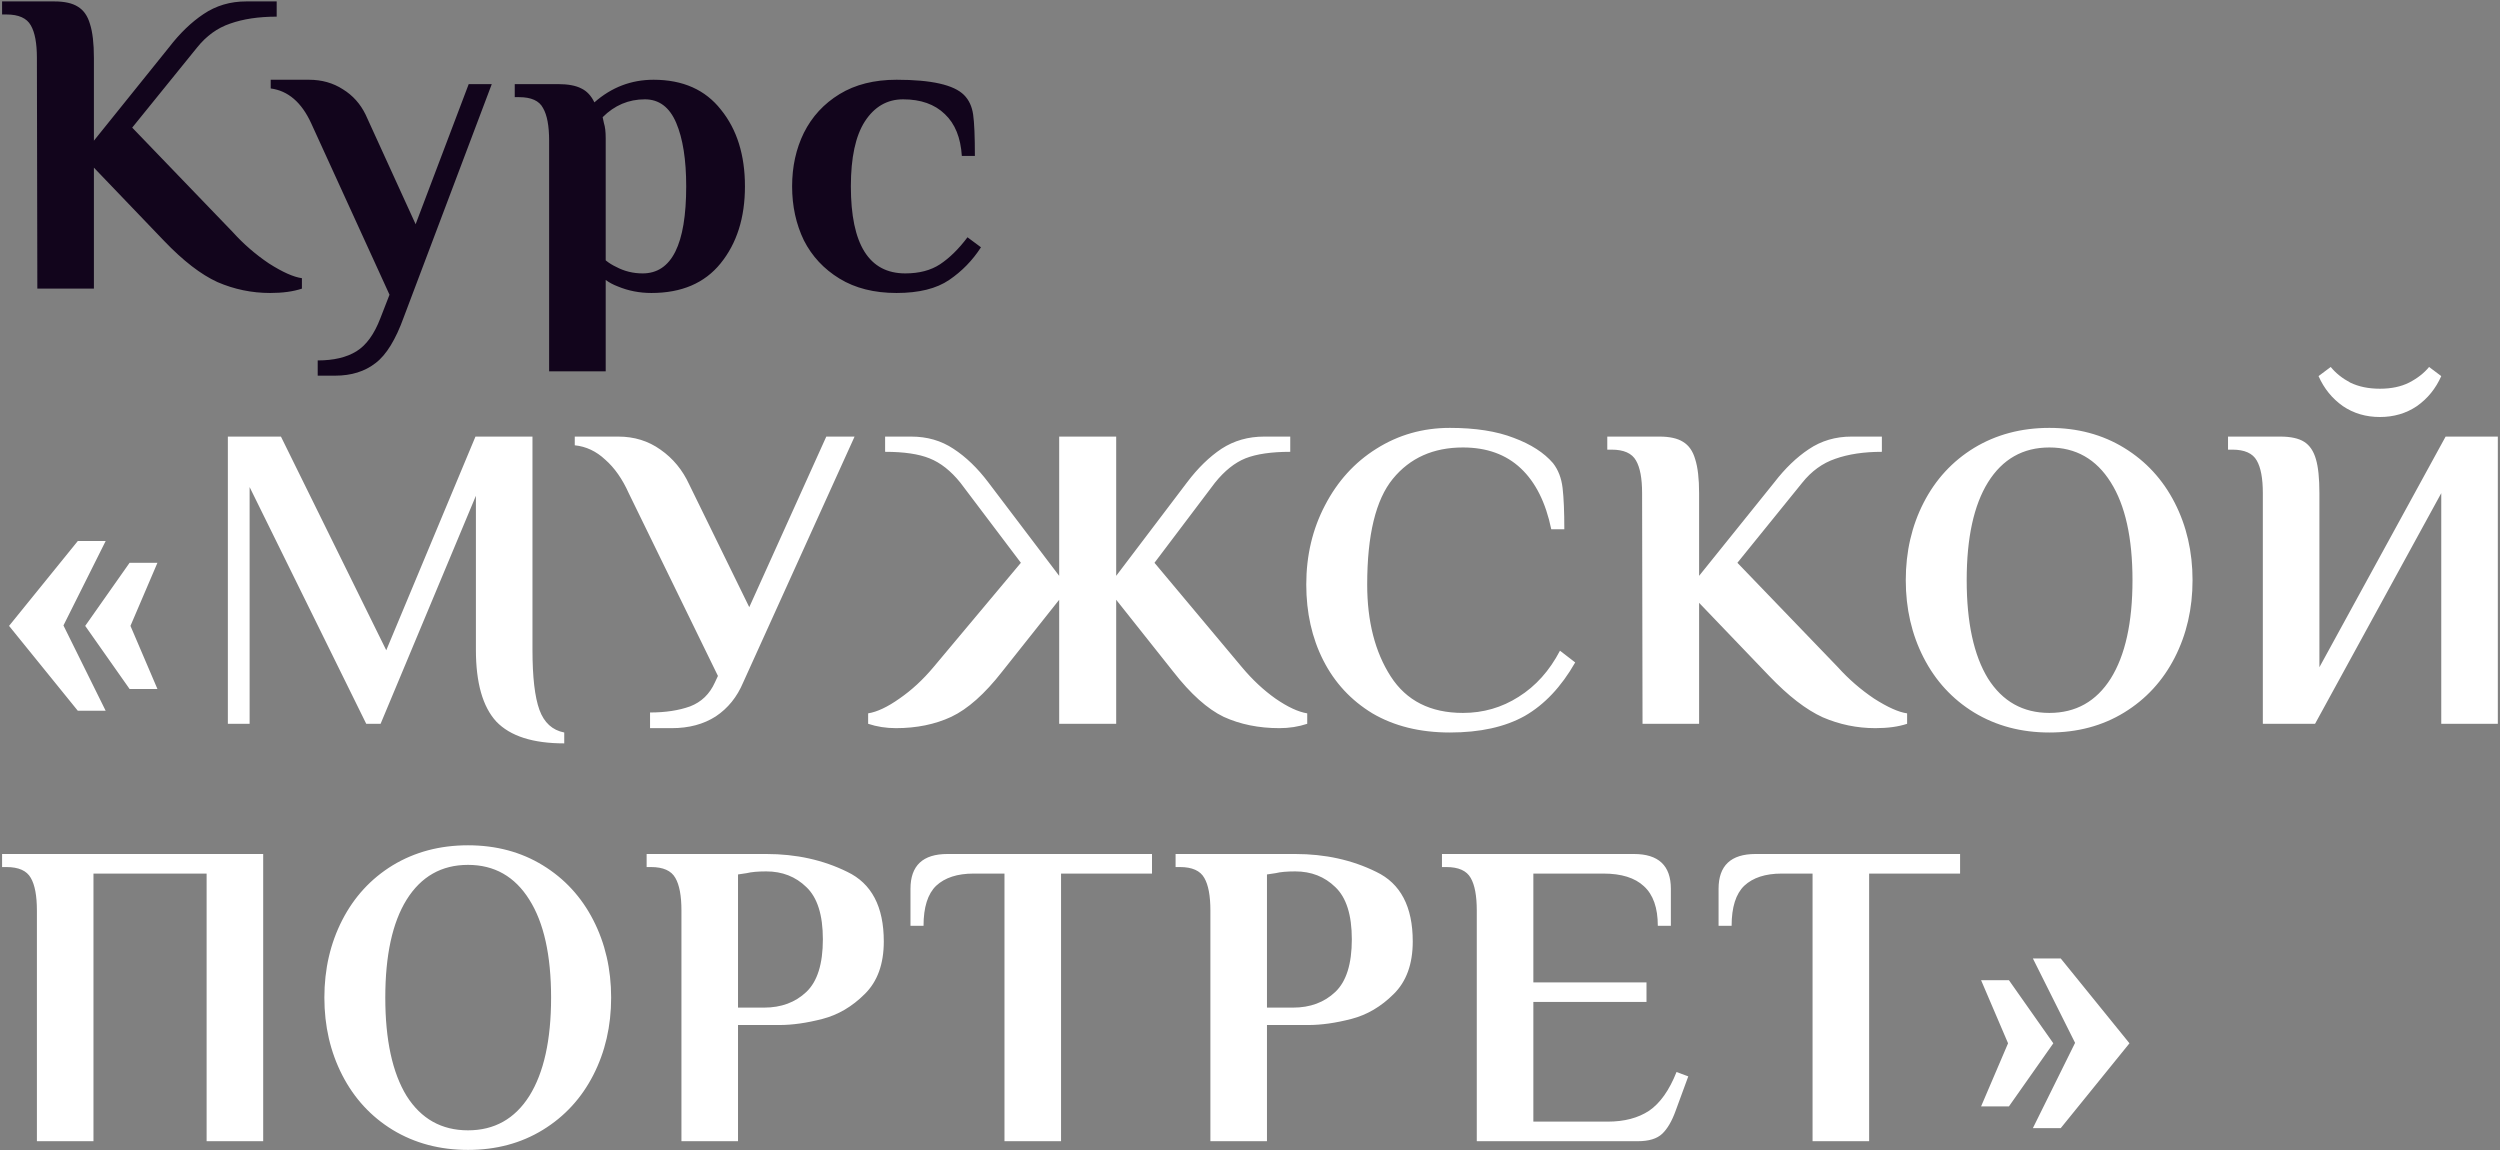 <?xml version="1.0" encoding="UTF-8"?> <svg xmlns="http://www.w3.org/2000/svg" width="563" height="259" viewBox="0 0 563 259" fill="none"><rect x="0" y="0" width="563" height="259" fill="#808080" stroke="none"/> <path d="M60.838 65.98C56.722 65.98 52.769 65.163 48.98 63.53C45.256 61.831 41.238 58.728 36.926 54.22L21.148 37.756V65H8.408L8.31 13.06C8.31 9.728 7.853 7.278 6.938 5.71C6.023 4.077 4.194 3.26 1.45 3.26H0.47V0.32H12.23C14.517 0.32 16.281 0.712 17.522 1.496C18.829 2.28 19.743 3.587 20.266 5.416C20.854 7.245 21.148 9.793 21.148 13.06V31.68L38.102 10.61C40.519 7.474 43.1 4.991 45.844 3.162C48.653 1.267 51.855 0.32 55.448 0.32H62.308V3.75C58.257 3.75 54.762 4.273 51.822 5.318C48.947 6.298 46.465 8.095 44.374 10.708L29.772 28.74L52.41 52.26C54.827 54.939 57.539 57.291 60.544 59.316C63.615 61.276 66.097 62.387 67.992 62.648V65C66.032 65.653 63.647 65.98 60.838 65.98ZM71.548 81.17C75.141 81.17 78.048 80.484 80.27 79.112C82.491 77.74 84.288 75.257 85.66 71.664L87.718 66.372L70.078 27.76C67.922 23.056 64.884 20.443 60.964 19.92V17.96H69.588C72.462 17.96 75.01 18.679 77.232 20.116C79.453 21.488 81.152 23.383 82.328 25.8L93.598 50.496L105.554 18.94H110.748L90.952 71.37C89.122 76.466 86.999 79.929 84.582 81.758C82.164 83.653 79.126 84.6 75.468 84.6H71.548V81.17ZM123.663 31.68C123.663 28.348 123.206 25.898 122.291 24.33C121.442 22.697 119.645 21.88 116.901 21.88H115.921V18.94H125.623C127.91 18.94 129.674 19.267 130.915 19.92C132.156 20.508 133.136 21.553 133.855 23.056C137.71 19.659 142.152 17.96 147.183 17.96C153.782 17.96 158.845 20.214 162.373 24.722C165.966 29.165 167.763 34.914 167.763 41.97C167.763 49.026 165.934 54.808 162.275 59.316C158.682 63.759 153.488 65.98 146.693 65.98C144.014 65.98 141.499 65.49 139.147 64.51C138.102 64.118 137.187 63.628 136.403 63.04V83.62H123.663V31.68ZM144.733 61.57C151.266 61.57 154.533 55.037 154.533 41.97C154.533 35.959 153.782 31.19 152.279 27.662C150.776 24.134 148.424 22.37 145.223 22.37C141.564 22.37 138.396 23.709 135.717 26.388L136.011 27.76C136.272 28.544 136.403 29.655 136.403 31.092V58.63C137.122 59.218 137.906 59.708 138.755 60.1C140.584 61.08 142.577 61.57 144.733 61.57ZM201.904 65.98C196.874 65.98 192.594 64.902 189.066 62.746C185.538 60.59 182.86 57.715 181.03 54.122C179.266 50.463 178.384 46.413 178.384 41.97C178.384 37.527 179.266 33.509 181.03 29.916C182.86 26.257 185.538 23.35 189.066 21.194C192.594 19.038 196.874 17.96 201.904 17.96C209.744 17.96 214.808 19.103 217.094 21.39C218.205 22.501 218.891 23.971 219.152 25.8C219.414 27.629 219.544 30.733 219.544 35.11H216.604C216.343 30.994 215.069 27.858 212.782 25.702C210.496 23.481 207.36 22.37 203.374 22.37C199.781 22.37 196.906 24.036 194.75 27.368C192.66 30.635 191.614 35.502 191.614 41.97C191.614 55.037 195.698 61.57 203.864 61.57C207 61.57 209.614 60.884 211.704 59.512C213.86 58.075 215.918 56.049 217.878 53.436L220.916 55.69C219.022 58.63 216.637 61.08 213.762 63.04C210.888 65 206.935 65.98 201.904 65.98Z" fill="#12051C"></path> <path d="M17.522 160.06L2.038 140.95L17.522 121.84H23.794L14.288 140.852L23.794 160.06H17.522ZM29.184 155.16L19.188 140.95L29.184 126.74H35.456L29.38 140.95L35.456 155.16H29.184ZM127.067 167.41C120.011 167.41 114.915 165.777 111.779 162.51C108.708 159.178 107.173 153.788 107.173 146.34V111.648L85.711 163H82.477L56.213 109.688V163H51.313V98.32H63.269L86.985 146.438L107.075 98.32H119.913V146.34C119.913 152.481 120.436 156.989 121.481 159.864C122.526 162.739 124.388 164.437 127.067 164.96V167.41ZM146.391 160.452C149.854 160.452 152.859 159.995 155.407 159.08C157.955 158.1 159.817 156.303 160.993 153.69L161.679 152.22L141.589 111.06C140.152 107.859 138.388 105.343 136.297 103.514C134.272 101.619 131.985 100.541 129.437 100.28V98.32H139.237C142.831 98.32 145.999 99.3 148.743 101.26C151.553 103.22 153.709 105.833 155.211 109.1L168.735 136.736L186.081 98.32H192.451L167.363 153.69C165.991 156.957 163.933 159.505 161.189 161.334C158.445 163.098 155.146 163.98 151.291 163.98H146.391V160.452ZM201.777 163.98C199.556 163.98 197.465 163.653 195.505 163V160.648C197.531 160.321 199.883 159.211 202.561 157.316C205.305 155.421 207.853 153.069 210.205 150.26L229.903 126.74L216.281 108.708C214.125 106.029 211.806 104.2 209.323 103.22C206.906 102.24 203.574 101.75 199.327 101.75V98.32H205.207C208.801 98.32 211.969 99.235 214.713 101.064C217.523 102.893 220.136 105.409 222.553 108.61L238.527 129.68V98.32H251.365V129.68L267.339 108.61C269.757 105.409 272.337 102.893 275.081 101.064C277.891 99.235 281.092 98.32 284.685 98.32H290.565V101.75C286.319 101.75 282.954 102.24 280.471 103.22C278.054 104.2 275.767 106.029 273.611 108.708L259.989 126.74L279.687 150.26C282.039 153.069 284.555 155.421 287.233 157.316C289.977 159.211 292.362 160.321 294.387 160.648V163C292.427 163.653 290.337 163.98 288.115 163.98C283.477 163.98 279.295 163.131 275.571 161.432C271.913 159.668 268.123 156.271 264.203 151.24L251.365 135.07V163H238.527V135.07L225.689 151.24C221.769 156.271 217.947 159.668 214.223 161.432C210.565 163.131 206.416 163.98 201.777 163.98ZM326.512 164.96C319.783 164.96 313.968 163.523 309.068 160.648C304.234 157.708 300.542 153.723 297.994 148.692C295.446 143.661 294.172 137.977 294.172 131.64C294.172 125.107 295.577 119.161 298.386 113.804C301.196 108.381 305.05 104.135 309.95 101.064C314.916 97.928 320.436 96.36 326.512 96.36C332.262 96.36 337.064 97.111 340.918 98.614C344.773 100.051 347.713 101.946 349.738 104.298C350.914 105.801 351.633 107.663 351.894 109.884C352.156 112.105 352.286 115.209 352.286 119.194H349.346C348.105 113.183 345.818 108.61 342.486 105.474C339.154 102.338 334.81 100.77 329.452 100.77C322.788 100.77 317.529 103.122 313.674 107.826C309.82 112.53 307.892 120.468 307.892 131.64C307.892 139.937 309.656 146.83 313.184 152.318C316.712 157.806 322.135 160.55 329.452 160.55C334.026 160.55 338.207 159.341 341.996 156.924C345.851 154.507 348.954 151.044 351.306 146.536L354.736 149.182C351.6 154.67 347.811 158.688 343.368 161.236C338.926 163.719 333.307 164.96 326.512 164.96ZM422.328 163.98C418.212 163.98 414.259 163.163 410.47 161.53C406.746 159.831 402.728 156.728 398.416 152.22L382.638 135.756V163H369.898L369.8 111.06C369.8 107.728 369.343 105.278 368.428 103.71C367.513 102.077 365.684 101.26 362.94 101.26H361.96V98.32H373.72C376.007 98.32 377.771 98.712 379.012 99.496C380.319 100.28 381.233 101.587 381.756 103.416C382.344 105.245 382.638 107.793 382.638 111.06V129.68L399.592 108.61C402.009 105.474 404.59 102.991 407.334 101.162C410.143 99.267 413.345 98.32 416.938 98.32H423.798V101.75C419.747 101.75 416.252 102.273 413.312 103.318C410.437 104.298 407.955 106.095 405.864 108.708L391.262 126.74L413.9 150.26C416.317 152.939 419.029 155.291 422.034 157.316C425.105 159.276 427.587 160.387 429.482 160.648V163C427.522 163.653 425.137 163.98 422.328 163.98ZM461.519 164.96C455.181 164.96 449.53 163.457 444.565 160.452C439.665 157.447 435.875 153.331 433.197 148.104C430.518 142.877 429.179 137.063 429.179 130.66C429.179 124.257 430.518 118.443 433.197 113.216C435.875 107.989 439.665 103.873 444.565 100.868C449.53 97.863 455.181 96.36 461.519 96.36C467.856 96.36 473.475 97.863 478.375 100.868C483.275 103.873 487.064 107.989 489.743 113.216C492.421 118.443 493.761 124.257 493.761 130.66C493.761 137.063 492.421 142.877 489.743 148.104C487.064 153.331 483.275 157.447 478.375 160.452C473.475 163.457 467.856 164.96 461.519 164.96ZM461.519 160.55C467.464 160.55 472.07 157.969 475.337 152.808C478.603 147.581 480.237 140.199 480.237 130.66C480.237 121.121 478.603 113.771 475.337 108.61C472.07 103.383 467.464 100.77 461.519 100.77C455.573 100.77 450.967 103.383 447.701 108.61C444.499 113.771 442.899 121.121 442.899 130.66C442.899 140.199 444.499 147.581 447.701 152.808C450.967 157.969 455.573 160.55 461.519 160.55ZM509.591 111.06C509.591 107.728 509.134 105.278 508.219 103.71C507.305 102.077 505.475 101.26 502.731 101.26H501.751V98.32H513.511C515.863 98.32 517.66 98.712 518.901 99.496C520.143 100.28 521.025 101.587 521.547 103.416C522.07 105.18 522.331 107.728 522.331 111.06V150.26L550.751 98.32H562.511V163H549.771V111.06L521.351 163H509.591V111.06ZM535.953 93.91C532.817 93.91 530.041 93.093 527.623 91.46C525.206 89.761 523.377 87.507 522.135 84.698L524.879 82.64C525.99 84.012 527.46 85.188 529.289 86.168C531.184 87.083 533.405 87.54 535.953 87.54C538.501 87.54 540.69 87.083 542.519 86.168C544.414 85.188 545.917 84.012 547.027 82.64L549.771 84.698C548.53 87.507 546.701 89.761 544.283 91.46C541.866 93.093 539.089 93.91 535.953 93.91ZM8.31 205.06C8.31 201.728 7.853 199.278 6.938 197.71C6.023 196.077 4.194 195.26 1.45 195.26H0.47V192.32H59.27V257H46.53V196.73H21.05V257H8.31V205.06ZM105.388 258.96C99.051 258.96 93.4 257.457 88.434 254.452C83.534 251.447 79.745 247.331 77.066 242.104C74.388 236.877 73.048 231.063 73.048 224.66C73.048 218.257 74.388 212.443 77.066 207.216C79.745 201.989 83.534 197.873 88.434 194.868C93.4 191.863 99.051 190.36 105.388 190.36C111.726 190.36 117.344 191.863 122.244 194.868C127.144 197.873 130.934 201.989 133.612 207.216C136.291 212.443 137.63 218.257 137.63 224.66C137.63 231.063 136.291 236.877 133.612 242.104C130.934 247.331 127.144 251.447 122.244 254.452C117.344 257.457 111.726 258.96 105.388 258.96ZM105.388 254.55C111.334 254.55 115.94 251.969 119.206 246.808C122.473 241.581 124.106 234.199 124.106 224.66C124.106 215.121 122.473 207.771 119.206 202.61C115.94 197.383 111.334 194.77 105.388 194.77C99.443 194.77 94.837 197.383 91.57 202.61C88.369 207.771 86.768 215.121 86.768 224.66C86.768 234.199 88.369 241.581 91.57 246.808C94.837 251.969 99.443 254.55 105.388 254.55ZM153.461 205.06C153.461 201.728 153.004 199.278 152.089 197.71C151.174 196.077 149.345 195.26 146.601 195.26H145.621V192.32H172.571C179.3 192.32 185.376 193.659 190.799 196.338C196.287 198.951 199.031 204.178 199.031 212.018C199.031 217.114 197.594 221.067 194.719 223.876C191.91 226.685 188.741 228.547 185.213 229.462C181.685 230.377 178.451 230.834 175.511 230.834H166.201V257H153.461V205.06ZM172.081 226.914C175.936 226.914 179.104 225.738 181.587 223.386C184.07 221.034 185.311 217.081 185.311 211.528C185.311 206.04 184.07 202.12 181.587 199.768C179.17 197.416 176.164 196.24 172.571 196.24C170.676 196.24 169.206 196.371 168.161 196.632L166.201 196.926V226.914H172.081ZM226.208 196.73H219.25C215.591 196.73 212.782 197.645 210.822 199.474C208.927 201.303 207.98 204.309 207.98 208.49H205.04V200.16C205.04 194.933 207.816 192.32 213.37 192.32H259.43V196.73H238.948V257H226.208V196.73ZM272.581 205.06C272.581 201.728 272.123 199.278 271.209 197.71C270.294 196.077 268.465 195.26 265.721 195.26H264.741V192.32H291.691C298.42 192.32 304.496 193.659 309.919 196.338C315.407 198.951 318.151 204.178 318.151 212.018C318.151 217.114 316.713 221.067 313.839 223.876C311.029 226.685 307.861 228.547 304.333 229.462C300.805 230.377 297.571 230.834 294.631 230.834H285.321V257H272.581V205.06ZM291.201 226.914C295.055 226.914 298.224 225.738 300.707 223.386C303.189 221.034 304.431 217.081 304.431 211.528C304.431 206.04 303.189 202.12 300.707 199.768C298.289 197.416 295.284 196.24 291.691 196.24C289.796 196.24 288.326 196.371 287.281 196.632L285.321 196.926V226.914H291.201ZM332.571 205.06C332.571 201.728 332.114 199.278 331.199 197.71C330.285 196.077 328.455 195.26 325.711 195.26H324.731V192.32H367.949C373.503 192.32 376.279 194.933 376.279 200.16V208.49H373.339C373.339 204.439 372.294 201.467 370.203 199.572C368.178 197.677 365.14 196.73 361.089 196.73H345.311V221.23H370.791V225.64H345.311V252.59H362.069C365.793 252.59 368.897 251.773 371.379 250.14C373.862 248.441 375.92 245.534 377.553 241.418L380.199 242.398L377.357 250.14C376.508 252.492 375.495 254.223 374.319 255.334C373.143 256.445 371.314 257 368.831 257H332.571V205.06ZM408.189 196.73H401.231C397.572 196.73 394.763 197.645 392.803 199.474C390.908 201.303 389.961 204.309 389.961 208.49H387.021V200.16C387.021 194.933 389.798 192.32 395.351 192.32H441.411V196.73H420.929V257H408.189V196.73ZM457.802 254.06L467.308 234.852L457.802 215.84H464.074L479.558 234.95L464.074 254.06H457.802ZM446.14 249.16L452.216 234.95L446.14 220.74H452.412L462.408 234.95L452.412 249.16H446.14Z" fill="white"></path> </svg> 